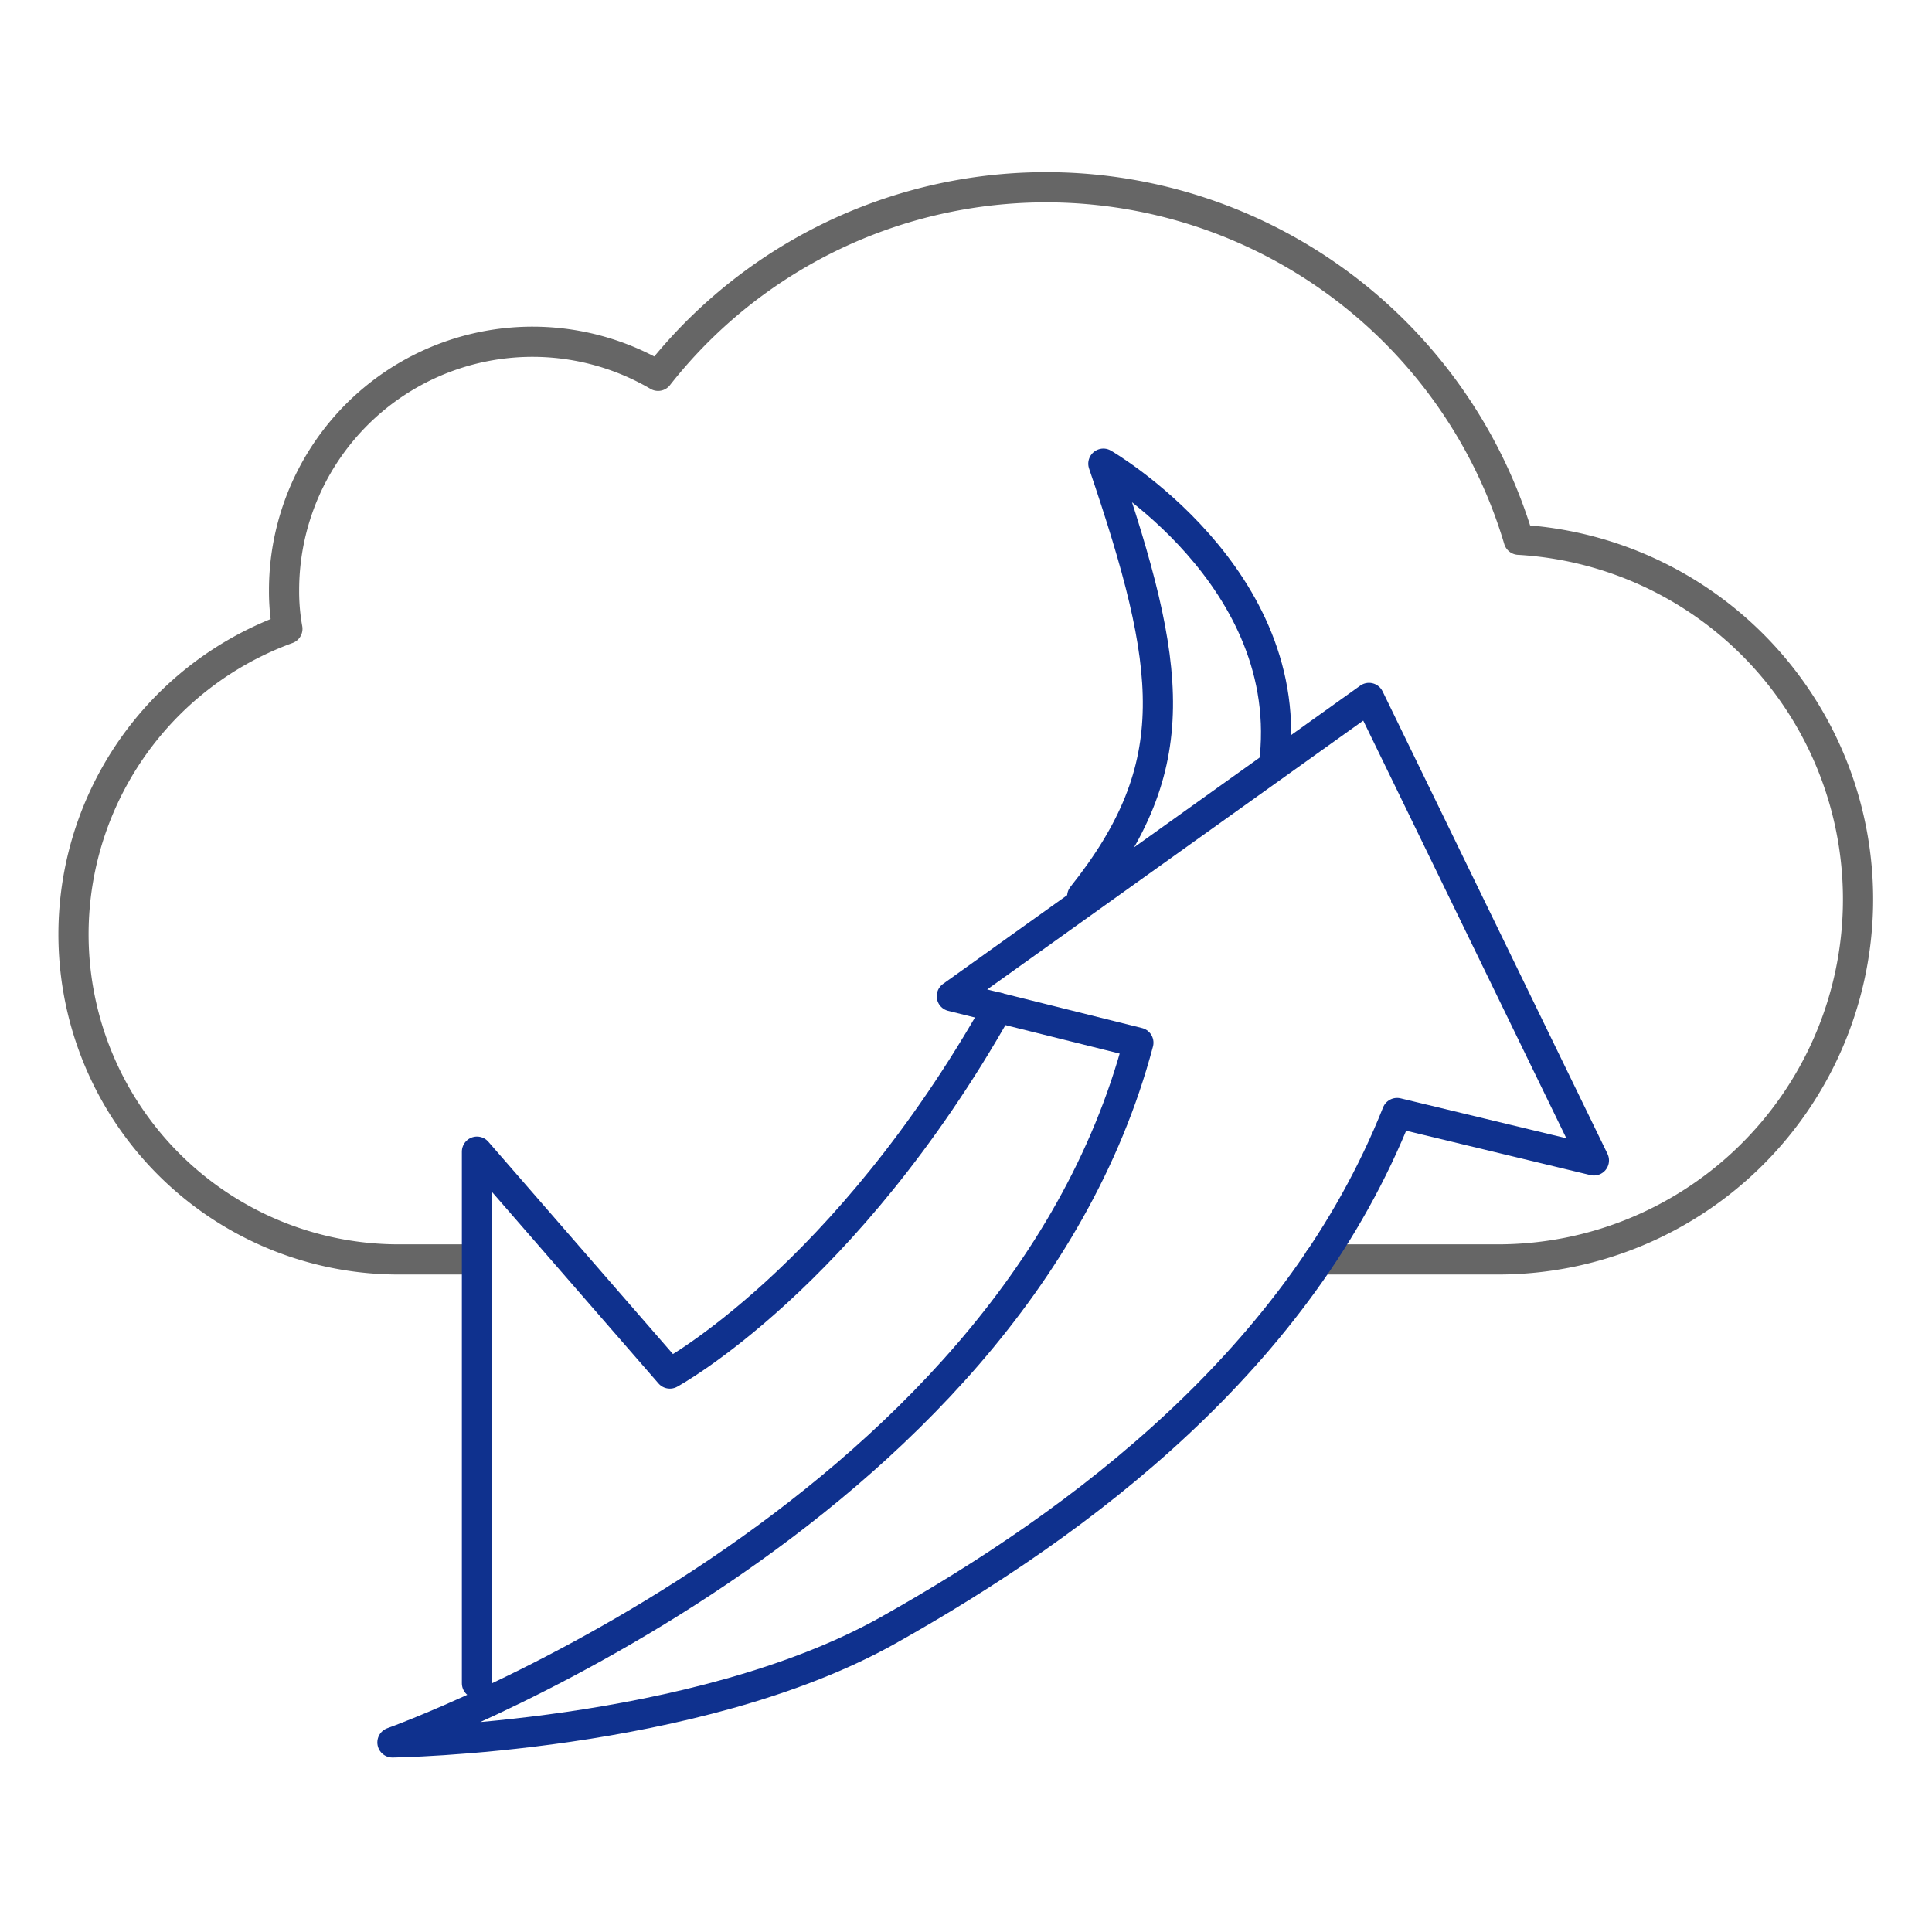 <svg xmlns="http://www.w3.org/2000/svg" viewBox="0 0 64 64"><defs><style>.cls-1,.cls-2{fill:none;stroke-linecap:round;stroke-linejoin:round;}.cls-1{stroke:#666;}.cls-2{stroke:#0f318e;}</style></defs><g id="圖層_7" data-name="圖層 7"><g id="icon-0134-SD-WAN"><path class="cls-1" d="M43.7,41.72h5.95a11.93,11.93,0,0,0,.66-23.84A16.34,16.34,0,0,0,21.8,12.45,8.23,8.23,0,0,0,9.41,19.57a6.93,6.93,0,0,0,.11,1.26,10.77,10.77,0,0,0,3.67,20.89H15.8"/></g><path class="cls-2" d="M13,57.72S33.5,50.4,37.71,34.54L31.53,33l13.82-9.88L52.8,38.44l-6.52-1.57C43.05,45,35.82,50.41,29.43,54S13,57.72,13,57.72Z"/><path class="cls-2" d="M15.8,55.76V38.15l6.39,7.35S28,42.35,33.06,33.38"/><path class="cls-2" d="M35.85,29.69c3.45-4.33,3-7.56.7-14.33,0,0,6.47,3.75,5.65,10"/></g></svg>